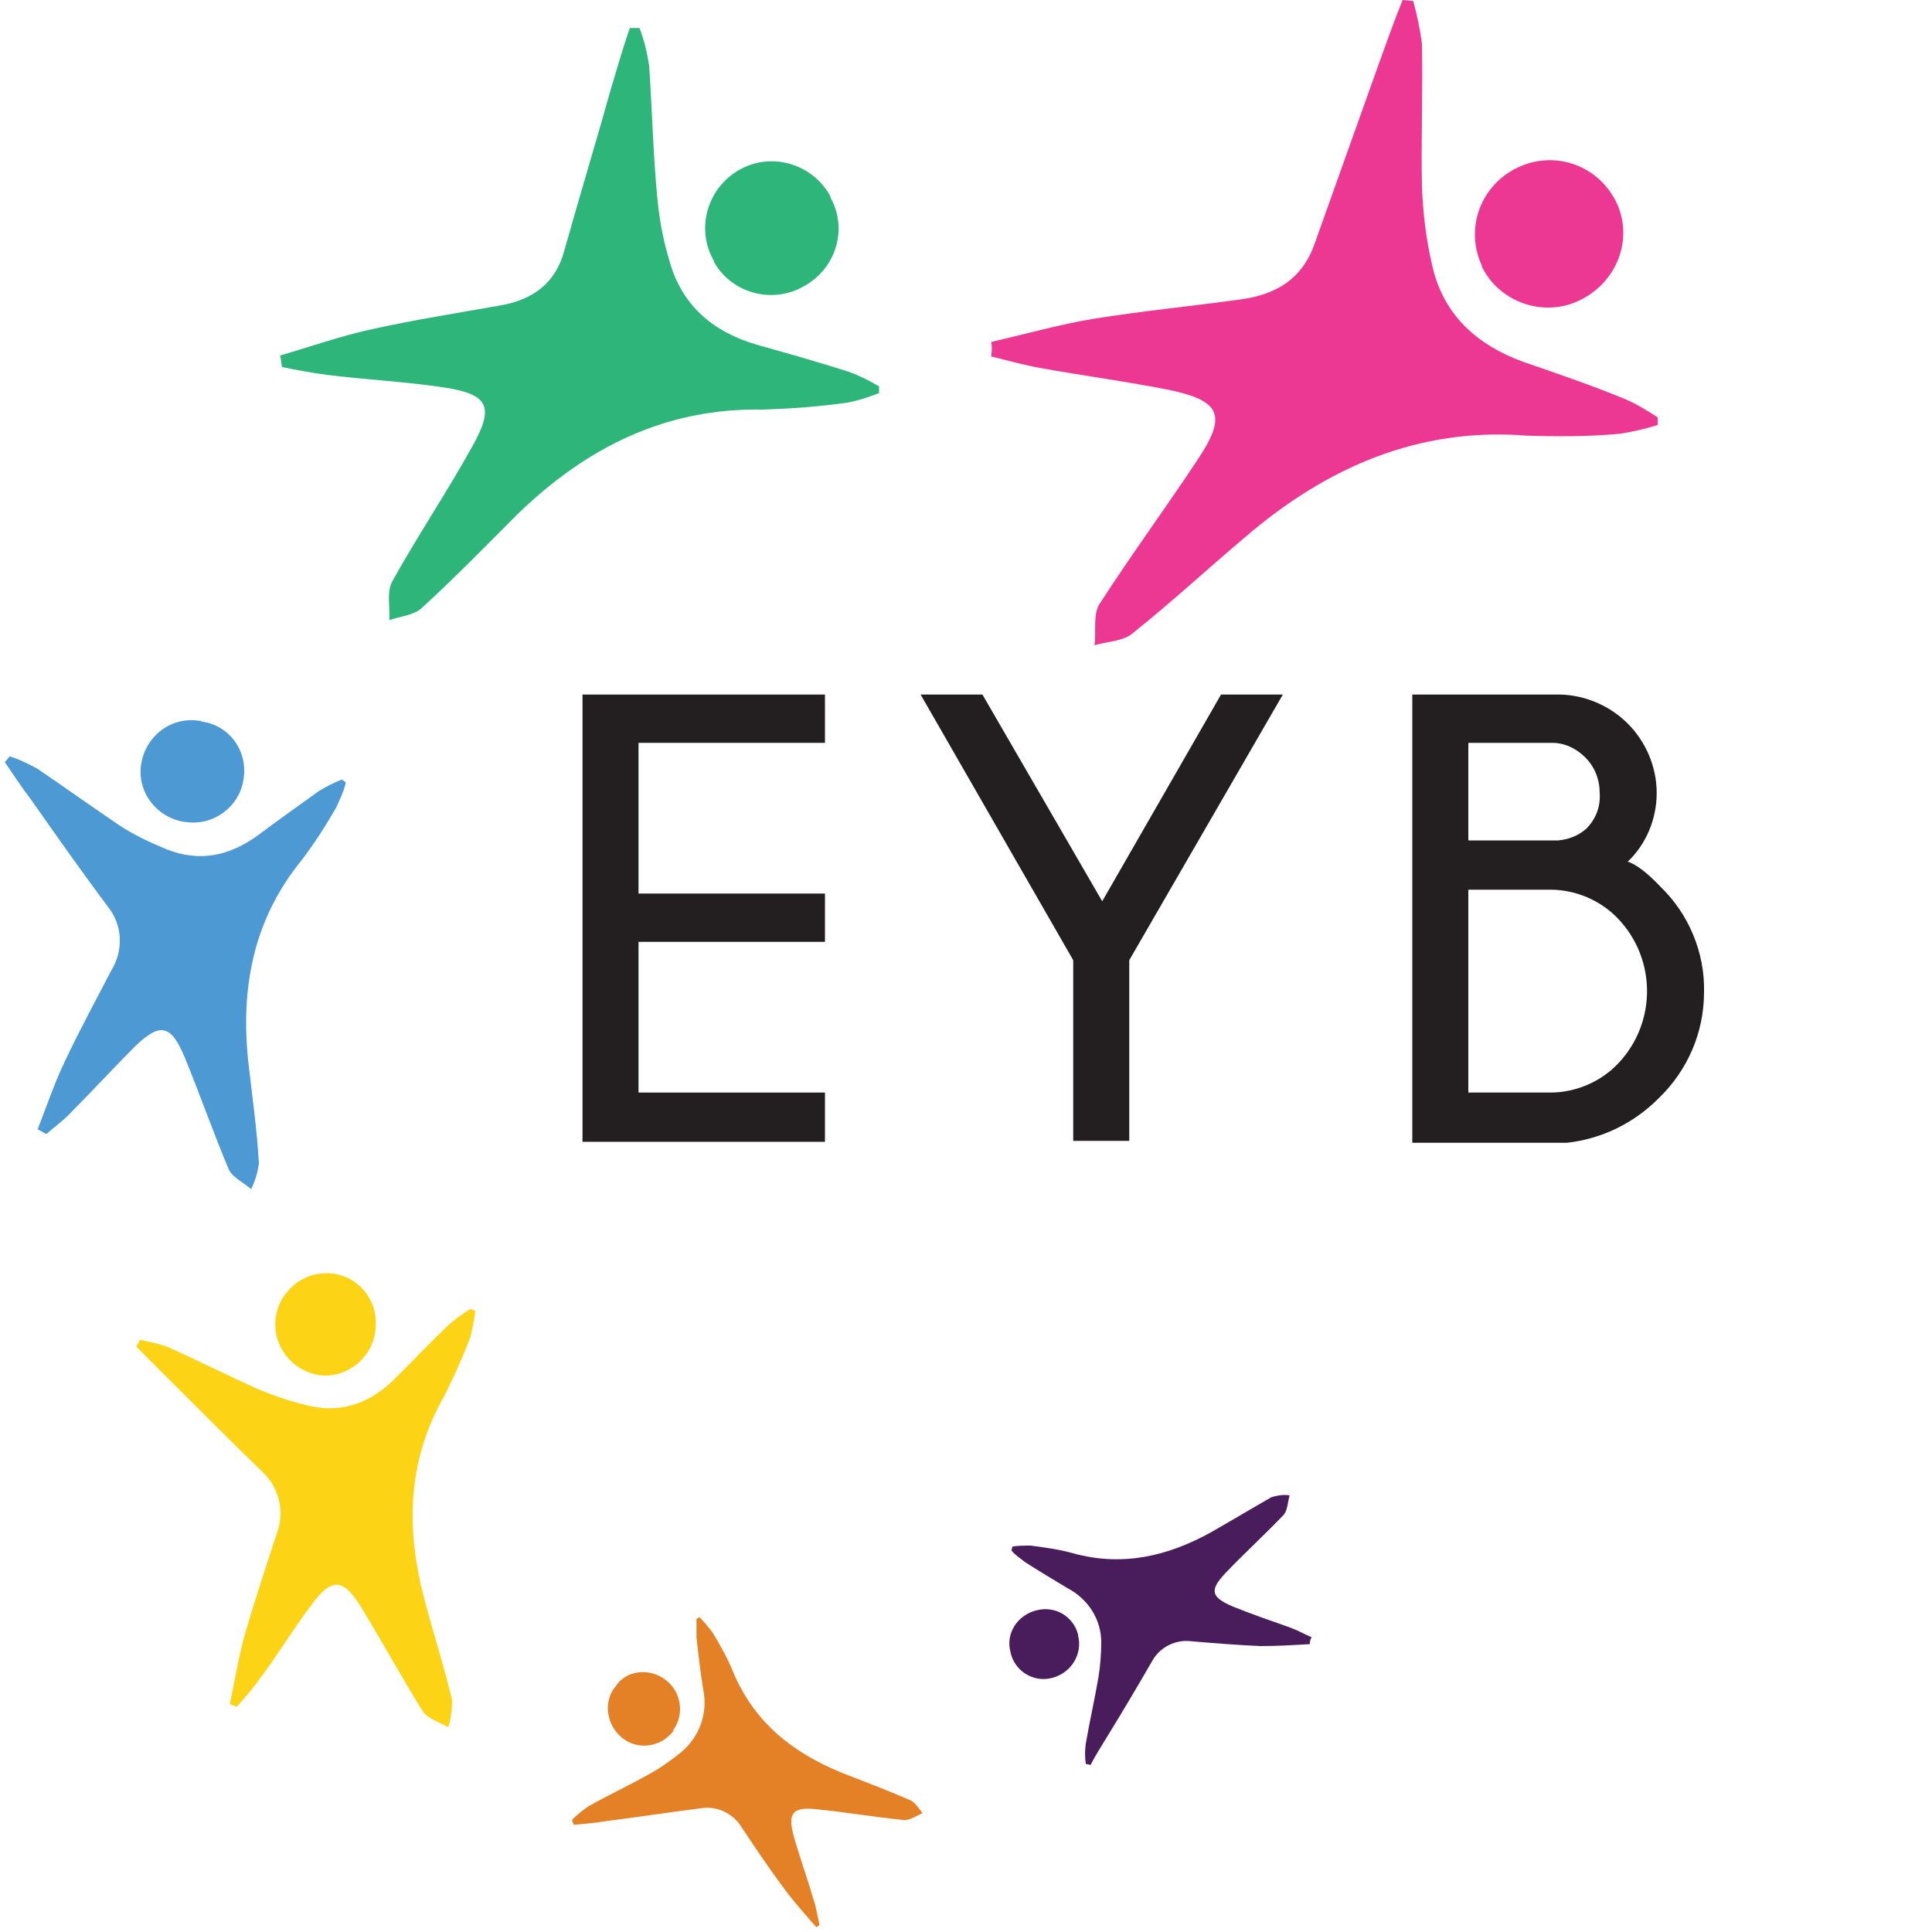 <?xml version="1.0" encoding="UTF-8"?> <!-- Generator: Adobe Illustrator 22.0.1, SVG Export Plug-In . SVG Version: 6.00 Build 0) --> <svg xmlns="http://www.w3.org/2000/svg" xmlns:xlink="http://www.w3.org/1999/xlink" id="Layer_1" x="0px" y="0px" viewBox="0 0 200 200" style="enable-background:new 0 0 200 200;" xml:space="preserve"> <style type="text/css"> .st0{fill:#231F20;} .st1{fill:#4C99D3;} .st2{fill:#FDD315;} .st3{fill:#E48025;} .st4{fill:#491C5B;} .st5{fill:#2EB67A;} .st6{fill:#EC3893;} </style> <title>Artboard 1</title> <path class="st0" d="M85.4,71.9v5H66.1v15.6h19.3v5H66.1v15.6h19.3v5.1H60.3V71.9H85.4z"></path> <path class="st0" d="M111.1,99.4L95.3,71.9h6.4l12.4,21.4l12.3-21.4h6.4l-15.9,27.5v18.7h-5.8V99.4z"></path> <path class="st0" d="M171.9,91.8c2.9,2.8,4.6,6.8,4.5,10.9c0,4.2-1.7,8.1-4.7,11c-2.6,2.6-5.9,4.2-9.5,4.6h-16V71.9h14.7 c2.8-0.1,5.6,1,7.6,3c1.9,1.9,3,4.5,3,7.2c0,2.7-1.1,5.3-3,7.1C169.2,89.4,170.4,90.2,171.9,91.8z M152,76.9v10.1h9.3 c1.1-0.1,2.1-0.5,2.9-1.2c1-1,1.5-2.3,1.4-3.7c0-1.4-0.5-2.7-1.5-3.7c-0.9-0.9-2.1-1.5-3.4-1.5L152,76.9z M160.5,113.1 c2.6,0,5.2-1.1,7-3c4-4.2,4-10.8,0-15c-1.8-1.9-4.4-3-7-3H152v21H160.5z"></path> <path class="st1" d="M3.9,116.9c0.9-2.3,1.7-4.7,2.8-7c1.5-3.2,3.2-6.3,4.8-9.4c1.3-2.1,1.2-4.7-0.3-6.6c-2.7-3.6-5.3-7.3-7.9-11 c-1-1.3-1.9-2.7-2.8-4l0.5-0.6c1,0.3,2,0.8,2.9,1.3c2.8,1.9,5.6,3.9,8.4,5.8c1.5,1,3.2,1.8,4.9,2.5c3.5,1.4,6.6,0.7,9.6-1.5 c2-1.5,4.1-3,6.2-4.5c0.8-0.5,1.6-0.9,2.4-1.2l0.4,0.3c-0.2,0.9-0.6,1.7-1,2.6c-1.1,1.9-2.3,3.8-3.7,5.6c-4.9,6.1-6.2,13.1-5.4,20.7 c0.4,3.5,0.9,7,1.1,10.5c-0.1,0.9-0.4,1.9-0.8,2.7c-0.8-0.7-1.9-1.2-2.3-2c-1.6-3.8-3-7.8-4.6-11.7c-1.4-3.3-2.5-3.6-5.1-1.1 c-2.2,2.2-4.3,4.5-6.5,6.7c-0.8,0.9-1.8,1.6-2.7,2.4L3.9,116.9z"></path> <path class="st1" d="M25.2,80.7c-0.4,2.8-3.1,4.8-5.9,4.4c0,0-0.1,0-0.1,0c-2.9-0.4-5-3-4.6-5.9c0.4-2.9,3-5,5.9-4.6 c0.1,0,0.3,0,0.4,0.1C23.8,75.1,25.7,77.8,25.2,80.7C25.2,80.6,25.2,80.6,25.2,80.7z"></path> <path class="st2" d="M23.8,176.4c0.5-2.4,0.9-4.9,1.6-7.4c1-3.4,2.1-6.7,3.2-10.1c0.9-2.2,0.4-4.8-1.4-6.5c-3.2-3.1-6.4-6.3-9.6-9.5 l-3.5-3.5l0.4-0.7c1,0.2,2,0.4,3,0.8c3.1,1.4,6.1,2.9,9.2,4.3c1.7,0.7,3.4,1.3,5.2,1.7c3.6,0.9,6.7-0.4,9.2-3 c1.8-1.8,3.6-3.7,5.4-5.4c0.7-0.6,1.4-1.1,2.2-1.6l0.5,0.2c-0.1,0.9-0.3,1.8-0.5,2.7c-0.8,2.1-1.7,4.1-2.7,6.1 c-3.9,6.8-4,13.9-2,21.3c0.9,3.4,2,6.8,2.8,10.2c0,0.9-0.1,1.9-0.4,2.8c-0.9-0.5-2.1-0.9-2.6-1.6c-2.2-3.5-4.2-7.2-6.4-10.8 c-1.9-3.1-3.1-3.1-5.2-0.2c-1.9,2.5-3.5,5.2-5.4,7.7c-0.7,1-1.5,1.9-2.3,2.8L23.8,176.4z"></path> <path class="st2" d="M38.9,137.1c0,2.9-2.3,5.2-5.1,5.3c0,0,0,0,0,0c-2.9,0-5.3-2.4-5.3-5.3c0-2.9,2.4-5.3,5.3-5.3 C36.7,131.8,39,134.2,38.9,137.1z"></path> <path class="st3" d="M84.5,199.5c-1.2-1.4-2.4-2.7-3.4-4.1c-1.5-2-2.9-4.1-4.3-6.2c-0.9-1.5-2.6-2.3-4.3-2c-3.2,0.4-6.4,0.9-9.6,1.3 c-1.2,0.2-2.3,0.3-3.5,0.4l-0.2-0.5c0.5-0.5,1.1-1,1.7-1.4c2.1-1.2,4.3-2.2,6.4-3.4c1.1-0.6,2.2-1.4,3.2-2.2c1.9-1.6,2.8-4,2.3-6.5 c-0.3-1.8-0.5-3.6-0.7-5.4c0-0.6,0-1.3,0-1.9l0.3-0.2c0.5,0.5,0.9,1,1.3,1.5c0.8,1.3,1.6,2.7,2.2,4.2c2.2,5.2,6.1,8.3,11.2,10.4 c2.3,0.9,4.7,1.8,7,2.8c0.6,0.2,1,0.9,1.4,1.4c-0.7,0.3-1.4,0.8-2,0.7c-3-0.3-5.9-0.8-8.9-1.1c-2.6-0.3-3.1,0.4-2.4,2.9 c0.6,2.1,1.4,4.3,2,6.4c0.3,0.8,0.4,1.7,0.6,2.5C84.9,199.3,84.7,199.4,84.5,199.5z"></path> <path class="st3" d="M68.9,173.9c1.6,1.2,2,3.5,0.8,5.2c0,0,0,0,0,0.1c-1.3,1.7-3.7,2-5.3,0.7s-2-3.7-0.7-5.3l0,0 C64.8,172.9,67.2,172.6,68.9,173.9C68.8,173.9,68.8,173.9,68.9,173.9z"></path> <path class="st4" d="M135.6,170.2c-1.7,0.1-3.4,0.2-5.1,0.2c-2.4-0.1-4.8-0.3-7.2-0.5c-1.6-0.2-3.2,0.6-4,2 c-1.5,2.6-3.1,5.3-4.7,7.9c-0.6,1-1.2,1.9-1.7,2.9l-0.5-0.1c-0.1-0.7-0.1-1.4,0-2.1c0.4-2.3,0.9-4.5,1.3-6.8 c0.2-1.2,0.3-2.5,0.3-3.7c0-2.4-1.4-4.5-3.5-5.6c-1.5-0.9-3-1.8-4.4-2.7c-0.5-0.4-1-0.7-1.4-1.2c0-0.1,0.1-0.2,0.1-0.4 c0.6-0.1,1.2-0.1,1.9-0.1c1.5,0.2,3,0.4,4.4,0.8c5.1,1.4,9.8,0.3,14.3-2.2c2.1-1.2,4.1-2.4,6.2-3.6c0.6-0.2,1.3-0.3,1.9-0.2 c-0.2,0.7-0.2,1.5-0.6,2c-2,2.1-4.1,4-6,6c-1.7,1.8-1.6,2.5,0.7,3.5c2,0.8,4,1.5,6,2.2c0.8,0.3,1.5,0.7,2.2,1 C135.6,169.7,135.6,170,135.6,170.2z"></path> <path class="st4" d="M107.3,166.7c1.9-0.5,3.8,0.6,4.3,2.5c0,0,0,0,0,0.1c0.5,1.9-0.7,3.9-2.7,4.4c-1.9,0.5-3.9-0.7-4.3-2.7 C104.1,169.1,105.3,167.2,107.3,166.7C107.2,166.7,107.2,166.7,107.3,166.7z"></path> <path class="st5" d="M29,36.8c3.1-0.9,6.2-2,9.4-2.7c4.5-1,9-1.7,13.5-2.5c3.3-0.6,5.6-2.3,6.5-5.6C60,20.3,61.7,14.7,63.3,9 c0.6-2,1.2-4.1,1.9-6.1c0.3,0,0.7,0,1,0c0.5,1.3,0.8,2.6,1,3.9c0.3,4.4,0.4,8.8,0.8,13.2c0.2,2.4,0.6,4.7,1.3,7 c1.3,4.7,4.6,7.4,9.1,8.7c3.2,0.9,6.4,1.8,9.5,2.8C89,38.9,90,39.4,91,40c0,0.2,0,0.5,0,0.7c-1.1,0.4-2.2,0.8-3.4,1 c-2.9,0.4-5.7,0.6-8.6,0.7c-10.2-0.2-18.4,4-25.5,10.9c-3.2,3.2-6.4,6.5-9.8,9.6c-0.8,0.8-2.3,0.9-3.4,1.3c0.1-1.3-0.3-2.9,0.3-4 c2.6-4.7,5.7-9.3,8.3-14c2.3-4.1,1.7-5.4-3-6.1c-4-0.6-8.1-0.8-12.1-1.3c-1.5-0.2-3.1-0.5-4.6-0.8C29.1,37.6,29.1,37.2,29,36.8z"></path> <path class="st5" d="M83.1,29.7c-3.3,1.8-7.4,0.6-9.2-2.6c0,0,0,0,0-0.1c-1.9-3.3-0.7-7.5,2.6-9.4s7.5-0.7,9.4,2.6 c0,0.1,0.1,0.2,0.1,0.3C87.8,23.8,86.5,27.9,83.1,29.7C83.2,29.7,83.2,29.7,83.1,29.7z"></path> <path class="st6" d="M102.6,35.4c3.5-0.8,7-1.8,10.6-2.4c5-0.8,10.1-1.3,15.2-2c3.7-0.5,6.4-2.1,7.7-5.8c2.2-6.2,4.4-12.3,6.6-18.5 c0.8-2.2,1.6-4.5,2.5-6.7l1.1,0.1c0.4,1.5,0.7,2.9,0.9,4.4c0.1,4.9-0.1,9.9,0,14.8c0.1,2.6,0.4,5.3,1,7.9c1.1,5.3,4.6,8.5,9.6,10.3 c3.5,1.2,7,2.4,10.4,3.8c1.2,0.5,2.3,1.2,3.4,1.9v0.8c-1.3,0.4-2.6,0.7-3.9,0.9c-3.2,0.3-6.4,0.3-9.6,0.2 c-11.3-0.9-20.8,3.3-29.2,10.5c-3.9,3.3-7.7,6.8-11.7,10c-1,0.8-2.6,0.8-3.9,1.2c0.2-1.5-0.2-3.3,0.6-4.4c3.3-5.1,6.9-10,10.2-15 c2.9-4.4,2.2-5.9-2.9-7c-4.5-0.9-9-1.5-13.5-2.3c-1.7-0.3-3.4-0.8-5.1-1.2C102.7,36.3,102.7,35.8,102.6,35.4z"></path> <path class="st6" d="M163.5,31.1c-3.7,1.8-8.3,0.2-10.1-3.5c0,0,0-0.1,0-0.1c-1.8-3.9-0.1-8.4,3.8-10.2c3.9-1.8,8.4-0.1,10.2,3.8 C169.1,24.9,167.3,29.3,163.5,31.1C163.5,31,163.5,31,163.5,31.1z"></path> </svg> 